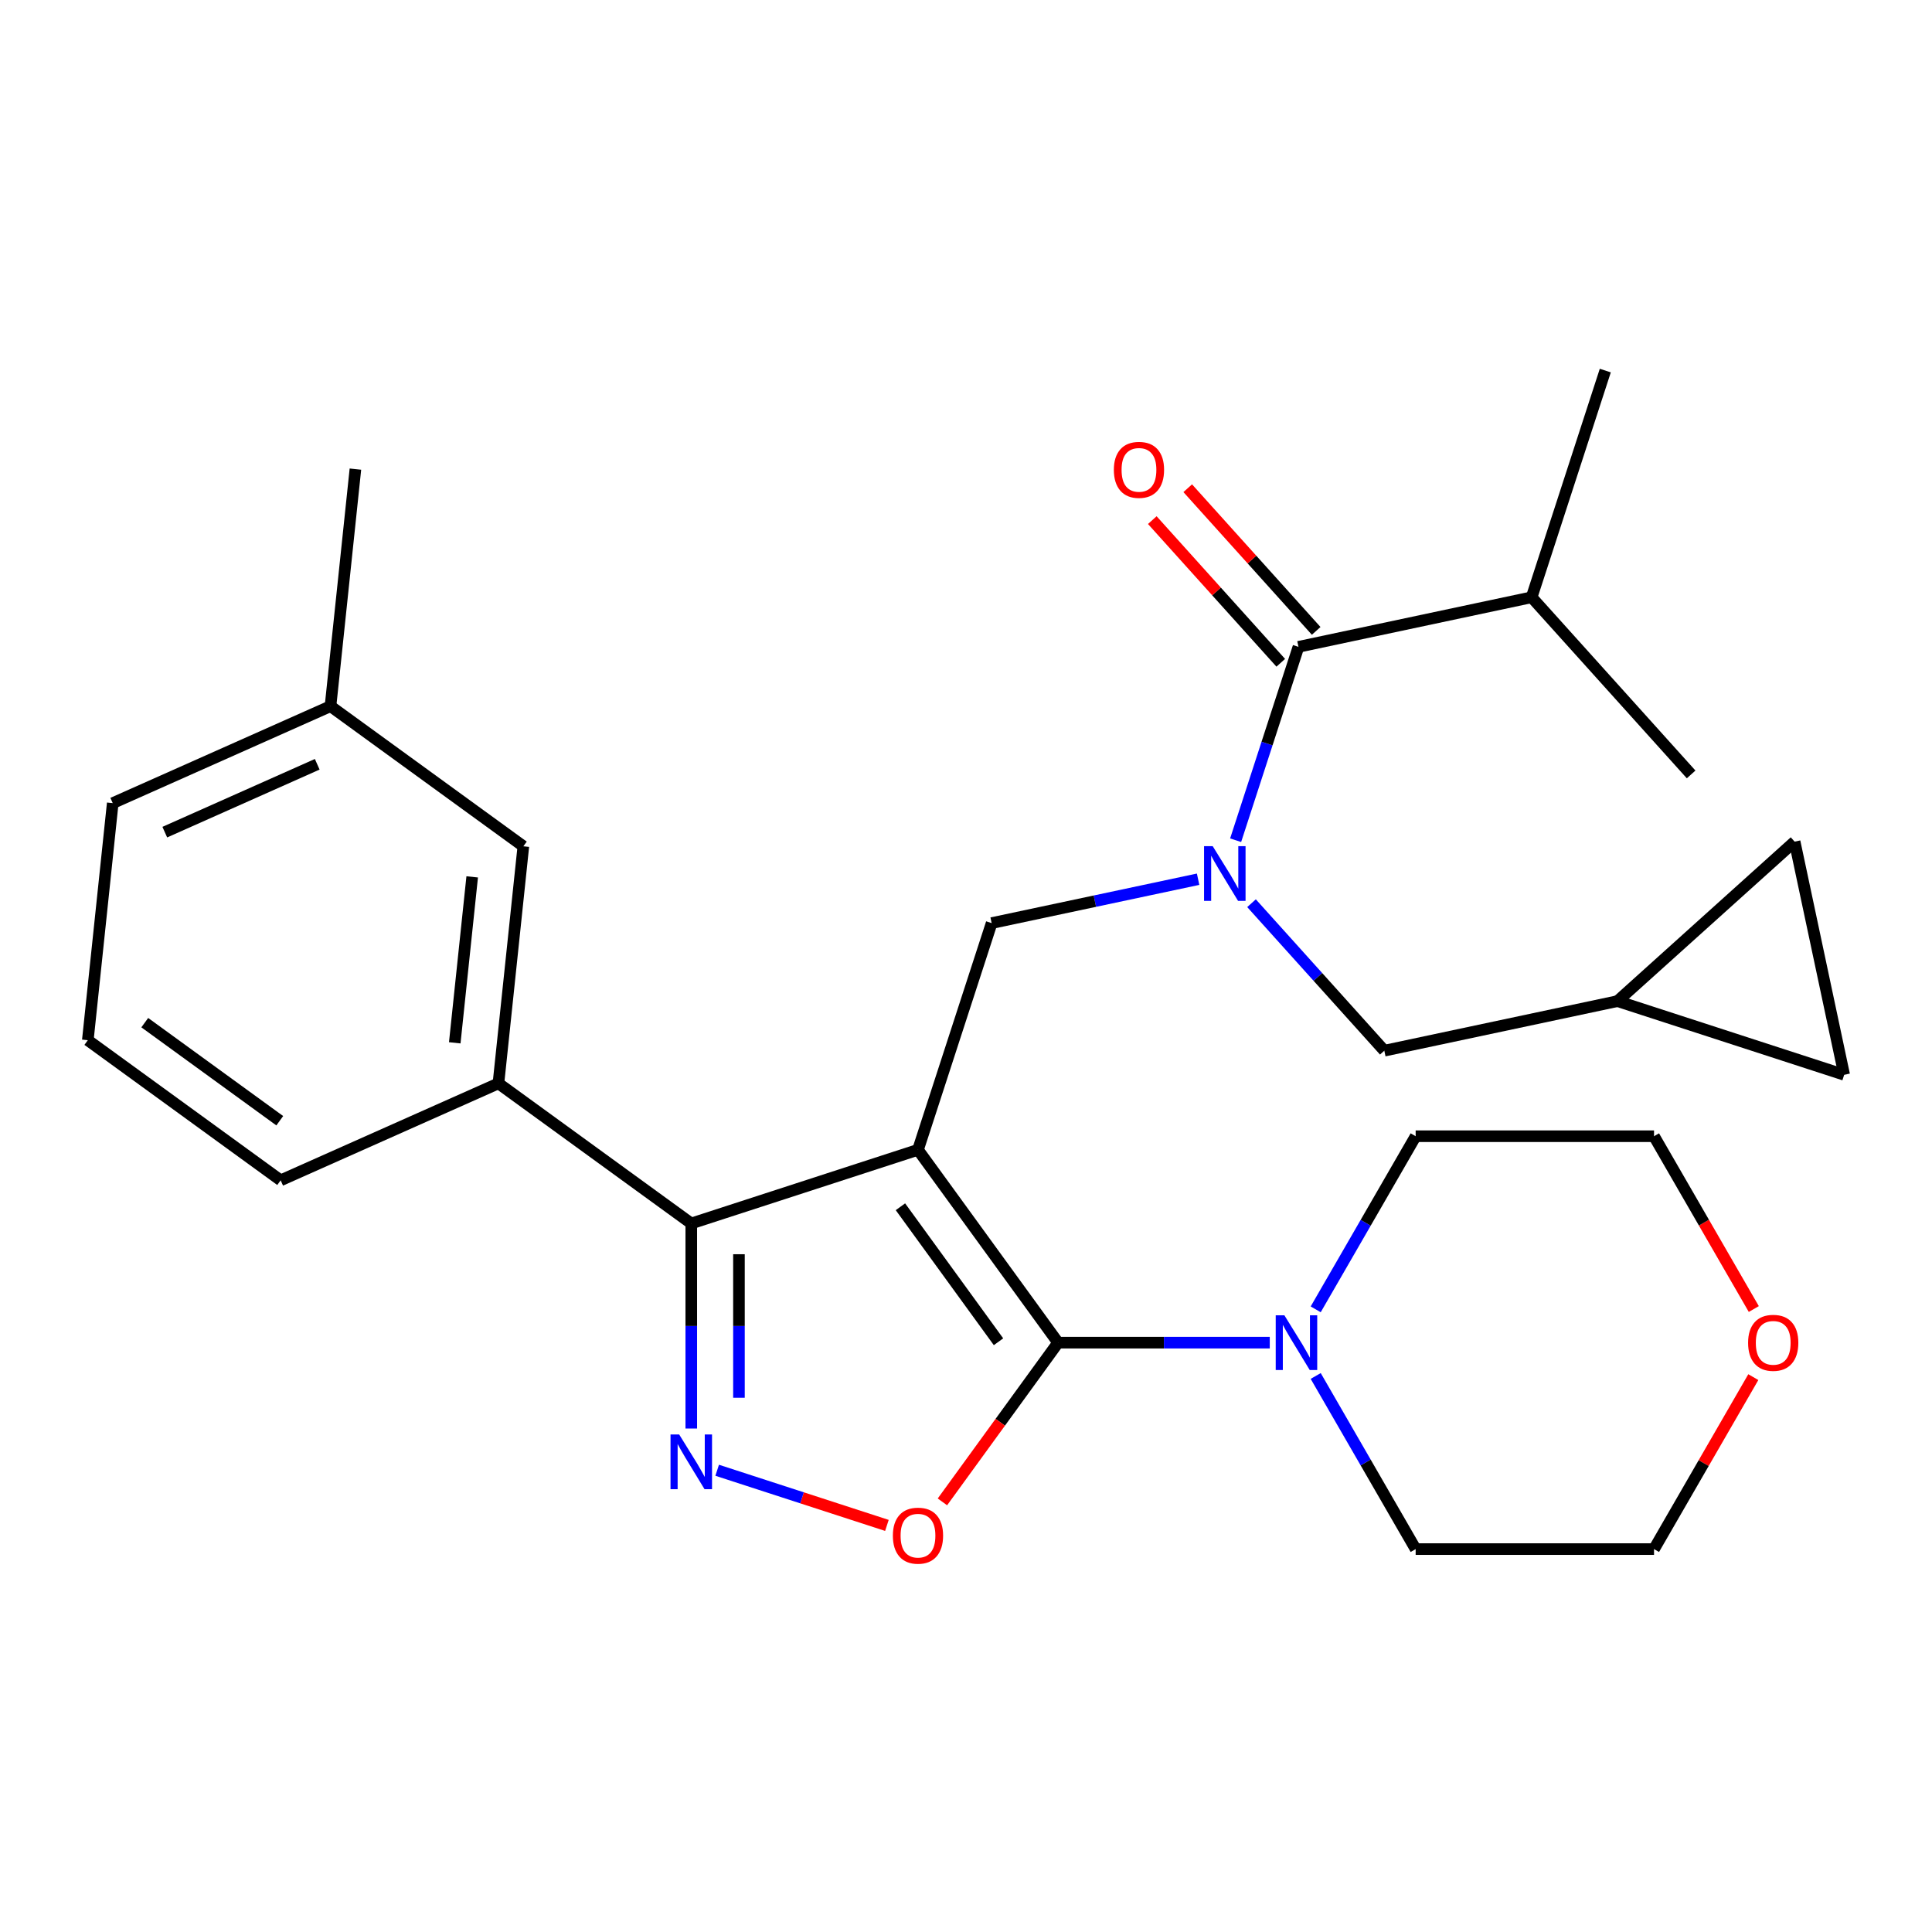 <?xml version='1.0' encoding='iso-8859-1'?>
<svg version='1.1' baseProfile='full'
              xmlns='http://www.w3.org/2000/svg'
                      xmlns:rdkit='http://www.rdkit.org/xml'
                      xmlns:xlink='http://www.w3.org/1999/xlink'
                  xml:space='preserve'
width='1000px' height='1000px' viewBox='0 0 1000 1000'>
<!-- END OF HEADER -->
<rect style='opacity:1.0;fill:#FFFFFF;stroke:none' width='1000' height='1000' x='0' y='0'> </rect>
<path class='bond-0' d='M 792.771,309.149 L 830.898,191.807' style='fill:none;fill-rule:evenodd;stroke:#000000;stroke-width:6px;stroke-linecap:butt;stroke-linejoin:miter;stroke-opacity:1' />
<path class='bond-1' d='M 792.771,309.149 L 875.33,400.84' style='fill:none;fill-rule:evenodd;stroke:#000000;stroke-width:6px;stroke-linecap:butt;stroke-linejoin:miter;stroke-opacity:1' />
<path class='bond-2' d='M 792.771,309.149 L 672.086,334.802' style='fill:none;fill-rule:evenodd;stroke:#000000;stroke-width:6px;stroke-linecap:butt;stroke-linejoin:miter;stroke-opacity:1' />
<path class='bond-3' d='M 620.135,455.083 L 566.704,466.44' style='fill:none;fill-rule:evenodd;stroke:#0000FF;stroke-width:6px;stroke-linecap:butt;stroke-linejoin:miter;stroke-opacity:1' />
<path class='bond-3' d='M 566.704,466.44 L 513.274,477.797' style='fill:none;fill-rule:evenodd;stroke:#000000;stroke-width:6px;stroke-linecap:butt;stroke-linejoin:miter;stroke-opacity:1' />
<path class='bond-4' d='M 639.562,434.9 L 655.824,384.851' style='fill:none;fill-rule:evenodd;stroke:#0000FF;stroke-width:6px;stroke-linecap:butt;stroke-linejoin:miter;stroke-opacity:1' />
<path class='bond-4' d='M 655.824,384.851 L 672.086,334.802' style='fill:none;fill-rule:evenodd;stroke:#000000;stroke-width:6px;stroke-linecap:butt;stroke-linejoin:miter;stroke-opacity:1' />
<path class='bond-5' d='M 647.784,467.498 L 682.151,505.667' style='fill:none;fill-rule:evenodd;stroke:#0000FF;stroke-width:6px;stroke-linecap:butt;stroke-linejoin:miter;stroke-opacity:1' />
<path class='bond-5' d='M 682.151,505.667 L 716.518,543.835' style='fill:none;fill-rule:evenodd;stroke:#000000;stroke-width:6px;stroke-linecap:butt;stroke-linejoin:miter;stroke-opacity:1' />
<path class='bond-6' d='M 681.255,326.546 L 648.01,289.623' style='fill:none;fill-rule:evenodd;stroke:#000000;stroke-width:6px;stroke-linecap:butt;stroke-linejoin:miter;stroke-opacity:1' />
<path class='bond-6' d='M 648.01,289.623 L 614.764,252.7' style='fill:none;fill-rule:evenodd;stroke:#FF0000;stroke-width:6px;stroke-linecap:butt;stroke-linejoin:miter;stroke-opacity:1' />
<path class='bond-6' d='M 662.917,343.058 L 629.672,306.135' style='fill:none;fill-rule:evenodd;stroke:#000000;stroke-width:6px;stroke-linecap:butt;stroke-linejoin:miter;stroke-opacity:1' />
<path class='bond-6' d='M 629.672,306.135 L 596.426,269.212' style='fill:none;fill-rule:evenodd;stroke:#FF0000;stroke-width:6px;stroke-linecap:butt;stroke-linejoin:miter;stroke-opacity:1' />
<path class='bond-7' d='M 475.147,595.14 L 547.669,694.957' style='fill:none;fill-rule:evenodd;stroke:#000000;stroke-width:6px;stroke-linecap:butt;stroke-linejoin:miter;stroke-opacity:1' />
<path class='bond-7' d='M 466.062,624.617 L 516.827,694.489' style='fill:none;fill-rule:evenodd;stroke:#000000;stroke-width:6px;stroke-linecap:butt;stroke-linejoin:miter;stroke-opacity:1' />
<path class='bond-8' d='M 475.147,595.14 L 357.804,633.267' style='fill:none;fill-rule:evenodd;stroke:#000000;stroke-width:6px;stroke-linecap:butt;stroke-linejoin:miter;stroke-opacity:1' />
<path class='bond-9' d='M 475.147,595.14 L 513.274,477.797' style='fill:none;fill-rule:evenodd;stroke:#000000;stroke-width:6px;stroke-linecap:butt;stroke-linejoin:miter;stroke-opacity:1' />
<path class='bond-10' d='M 547.669,694.957 L 517.731,736.164' style='fill:none;fill-rule:evenodd;stroke:#000000;stroke-width:6px;stroke-linecap:butt;stroke-linejoin:miter;stroke-opacity:1' />
<path class='bond-10' d='M 517.731,736.164 L 487.792,777.371' style='fill:none;fill-rule:evenodd;stroke:#FF0000;stroke-width:6px;stroke-linecap:butt;stroke-linejoin:miter;stroke-opacity:1' />
<path class='bond-11' d='M 547.669,694.957 L 602.447,694.957' style='fill:none;fill-rule:evenodd;stroke:#000000;stroke-width:6px;stroke-linecap:butt;stroke-linejoin:miter;stroke-opacity:1' />
<path class='bond-11' d='M 602.447,694.957 L 657.226,694.957' style='fill:none;fill-rule:evenodd;stroke:#0000FF;stroke-width:6px;stroke-linecap:butt;stroke-linejoin:miter;stroke-opacity:1' />
<path class='bond-12' d='M 459.063,789.549 L 415.134,775.276' style='fill:none;fill-rule:evenodd;stroke:#FF0000;stroke-width:6px;stroke-linecap:butt;stroke-linejoin:miter;stroke-opacity:1' />
<path class='bond-12' d='M 415.134,775.276 L 371.206,761.003' style='fill:none;fill-rule:evenodd;stroke:#0000FF;stroke-width:6px;stroke-linecap:butt;stroke-linejoin:miter;stroke-opacity:1' />
<path class='bond-13' d='M 357.804,739.404 L 357.804,686.335' style='fill:none;fill-rule:evenodd;stroke:#0000FF;stroke-width:6px;stroke-linecap:butt;stroke-linejoin:miter;stroke-opacity:1' />
<path class='bond-13' d='M 357.804,686.335 L 357.804,633.267' style='fill:none;fill-rule:evenodd;stroke:#000000;stroke-width:6px;stroke-linecap:butt;stroke-linejoin:miter;stroke-opacity:1' />
<path class='bond-13' d='M 382.481,723.483 L 382.481,686.335' style='fill:none;fill-rule:evenodd;stroke:#0000FF;stroke-width:6px;stroke-linecap:butt;stroke-linejoin:miter;stroke-opacity:1' />
<path class='bond-13' d='M 382.481,686.335 L 382.481,649.187' style='fill:none;fill-rule:evenodd;stroke:#000000;stroke-width:6px;stroke-linecap:butt;stroke-linejoin:miter;stroke-opacity:1' />
<path class='bond-14' d='M 357.804,633.267 L 257.987,560.745' style='fill:none;fill-rule:evenodd;stroke:#000000;stroke-width:6px;stroke-linecap:butt;stroke-linejoin:miter;stroke-opacity:1' />
<path class='bond-15' d='M 837.203,518.182 L 928.893,435.624' style='fill:none;fill-rule:evenodd;stroke:#000000;stroke-width:6px;stroke-linecap:butt;stroke-linejoin:miter;stroke-opacity:1' />
<path class='bond-16' d='M 837.203,518.182 L 954.545,556.309' style='fill:none;fill-rule:evenodd;stroke:#000000;stroke-width:6px;stroke-linecap:butt;stroke-linejoin:miter;stroke-opacity:1' />
<path class='bond-17' d='M 837.203,518.182 L 716.518,543.835' style='fill:none;fill-rule:evenodd;stroke:#000000;stroke-width:6px;stroke-linecap:butt;stroke-linejoin:miter;stroke-opacity:1' />
<path class='bond-18' d='M 928.893,435.624 L 954.545,556.309' style='fill:none;fill-rule:evenodd;stroke:#000000;stroke-width:6px;stroke-linecap:butt;stroke-linejoin:miter;stroke-opacity:1' />
<path class='bond-19' d='M 907.765,677.553 L 881.943,632.829' style='fill:none;fill-rule:evenodd;stroke:#FF0000;stroke-width:6px;stroke-linecap:butt;stroke-linejoin:miter;stroke-opacity:1' />
<path class='bond-19' d='M 881.943,632.829 L 856.122,588.106' style='fill:none;fill-rule:evenodd;stroke:#000000;stroke-width:6px;stroke-linecap:butt;stroke-linejoin:miter;stroke-opacity:1' />
<path class='bond-20' d='M 907.511,712.802 L 881.816,757.305' style='fill:none;fill-rule:evenodd;stroke:#FF0000;stroke-width:6px;stroke-linecap:butt;stroke-linejoin:miter;stroke-opacity:1' />
<path class='bond-20' d='M 881.816,757.305 L 856.122,801.809' style='fill:none;fill-rule:evenodd;stroke:#000000;stroke-width:6px;stroke-linecap:butt;stroke-linejoin:miter;stroke-opacity:1' />
<path class='bond-21' d='M 681.006,712.202 L 706.874,757.005' style='fill:none;fill-rule:evenodd;stroke:#0000FF;stroke-width:6px;stroke-linecap:butt;stroke-linejoin:miter;stroke-opacity:1' />
<path class='bond-21' d='M 706.874,757.005 L 732.741,801.809' style='fill:none;fill-rule:evenodd;stroke:#000000;stroke-width:6px;stroke-linecap:butt;stroke-linejoin:miter;stroke-opacity:1' />
<path class='bond-22' d='M 681.006,677.713 L 706.874,632.909' style='fill:none;fill-rule:evenodd;stroke:#0000FF;stroke-width:6px;stroke-linecap:butt;stroke-linejoin:miter;stroke-opacity:1' />
<path class='bond-22' d='M 706.874,632.909 L 732.741,588.106' style='fill:none;fill-rule:evenodd;stroke:#000000;stroke-width:6px;stroke-linecap:butt;stroke-linejoin:miter;stroke-opacity:1' />
<path class='bond-23' d='M 732.741,801.809 L 856.122,801.809' style='fill:none;fill-rule:evenodd;stroke:#000000;stroke-width:6px;stroke-linecap:butt;stroke-linejoin:miter;stroke-opacity:1' />
<path class='bond-24' d='M 257.987,560.745 L 270.884,438.039' style='fill:none;fill-rule:evenodd;stroke:#000000;stroke-width:6px;stroke-linecap:butt;stroke-linejoin:miter;stroke-opacity:1' />
<path class='bond-24' d='M 235.38,539.76 L 244.408,453.866' style='fill:none;fill-rule:evenodd;stroke:#000000;stroke-width:6px;stroke-linecap:butt;stroke-linejoin:miter;stroke-opacity:1' />
<path class='bond-25' d='M 257.987,560.745 L 145.272,610.929' style='fill:none;fill-rule:evenodd;stroke:#000000;stroke-width:6px;stroke-linecap:butt;stroke-linejoin:miter;stroke-opacity:1' />
<path class='bond-26' d='M 270.884,438.039 L 171.066,365.518' style='fill:none;fill-rule:evenodd;stroke:#000000;stroke-width:6px;stroke-linecap:butt;stroke-linejoin:miter;stroke-opacity:1' />
<path class='bond-27' d='M 171.066,365.518 L 183.963,242.812' style='fill:none;fill-rule:evenodd;stroke:#000000;stroke-width:6px;stroke-linecap:butt;stroke-linejoin:miter;stroke-opacity:1' />
<path class='bond-28' d='M 171.066,365.518 L 58.351,415.701' style='fill:none;fill-rule:evenodd;stroke:#000000;stroke-width:6px;stroke-linecap:butt;stroke-linejoin:miter;stroke-opacity:1' />
<path class='bond-28' d='M 164.196,395.588 L 85.295,430.717' style='fill:none;fill-rule:evenodd;stroke:#000000;stroke-width:6px;stroke-linecap:butt;stroke-linejoin:miter;stroke-opacity:1' />
<path class='bond-29' d='M 145.272,610.929 L 45.455,538.407' style='fill:none;fill-rule:evenodd;stroke:#000000;stroke-width:6px;stroke-linecap:butt;stroke-linejoin:miter;stroke-opacity:1' />
<path class='bond-29' d='M 144.804,580.087 L 74.931,529.322' style='fill:none;fill-rule:evenodd;stroke:#000000;stroke-width:6px;stroke-linecap:butt;stroke-linejoin:miter;stroke-opacity:1' />
<path class='bond-30' d='M 45.455,538.407 L 58.351,415.701' style='fill:none;fill-rule:evenodd;stroke:#000000;stroke-width:6px;stroke-linecap:butt;stroke-linejoin:miter;stroke-opacity:1' />
<path class='bond-31' d='M 732.741,588.106 L 856.122,588.106' style='fill:none;fill-rule:evenodd;stroke:#000000;stroke-width:6px;stroke-linecap:butt;stroke-linejoin:miter;stroke-opacity:1' />
<path  class='atom-1' d='M 627.699 437.985
L 636.979 452.985
Q 637.899 454.465, 639.379 457.145
Q 640.859 459.825, 640.939 459.985
L 640.939 437.985
L 644.699 437.985
L 644.699 466.305
L 640.819 466.305
L 630.859 449.905
Q 629.699 447.985, 628.459 445.785
Q 627.259 443.585, 626.899 442.905
L 626.899 466.305
L 623.219 466.305
L 623.219 437.985
L 627.699 437.985
' fill='#0000FF'/>
<path  class='atom-3' d='M 576.528 243.192
Q 576.528 236.392, 579.888 232.592
Q 583.248 228.792, 589.528 228.792
Q 595.808 228.792, 599.168 232.592
Q 602.528 236.392, 602.528 243.192
Q 602.528 250.072, 599.128 253.992
Q 595.728 257.872, 589.528 257.872
Q 583.288 257.872, 579.888 253.992
Q 576.528 250.112, 576.528 243.192
M 589.528 254.672
Q 593.848 254.672, 596.168 251.792
Q 598.528 248.872, 598.528 243.192
Q 598.528 237.632, 596.168 234.832
Q 593.848 231.992, 589.528 231.992
Q 585.208 231.992, 582.848 234.792
Q 580.528 237.592, 580.528 243.192
Q 580.528 248.912, 582.848 251.792
Q 585.208 254.672, 589.528 254.672
' fill='#FF0000'/>
<path  class='atom-8' d='M 462.147 794.855
Q 462.147 788.055, 465.507 784.255
Q 468.867 780.455, 475.147 780.455
Q 481.427 780.455, 484.787 784.255
Q 488.147 788.055, 488.147 794.855
Q 488.147 801.735, 484.747 805.655
Q 481.347 809.535, 475.147 809.535
Q 468.907 809.535, 465.507 805.655
Q 462.147 801.775, 462.147 794.855
M 475.147 806.335
Q 479.467 806.335, 481.787 803.455
Q 484.147 800.535, 484.147 794.855
Q 484.147 789.295, 481.787 786.495
Q 479.467 783.655, 475.147 783.655
Q 470.827 783.655, 468.467 786.455
Q 466.147 789.255, 466.147 794.855
Q 466.147 800.575, 468.467 803.455
Q 470.827 806.335, 475.147 806.335
' fill='#FF0000'/>
<path  class='atom-9' d='M 351.544 742.488
L 360.824 757.488
Q 361.744 758.968, 363.224 761.648
Q 364.704 764.328, 364.784 764.488
L 364.784 742.488
L 368.544 742.488
L 368.544 770.808
L 364.664 770.808
L 354.704 754.408
Q 353.544 752.488, 352.304 750.288
Q 351.104 748.088, 350.744 747.408
L 350.744 770.808
L 347.064 770.808
L 347.064 742.488
L 351.544 742.488
' fill='#0000FF'/>
<path  class='atom-15' d='M 904.813 695.037
Q 904.813 688.237, 908.173 684.437
Q 911.533 680.637, 917.813 680.637
Q 924.093 680.637, 927.453 684.437
Q 930.813 688.237, 930.813 695.037
Q 930.813 701.917, 927.413 705.837
Q 924.013 709.717, 917.813 709.717
Q 911.573 709.717, 908.173 705.837
Q 904.813 701.957, 904.813 695.037
M 917.813 706.517
Q 922.133 706.517, 924.453 703.637
Q 926.813 700.717, 926.813 695.037
Q 926.813 689.477, 924.453 686.677
Q 922.133 683.837, 917.813 683.837
Q 913.493 683.837, 911.133 686.637
Q 908.813 689.437, 908.813 695.037
Q 908.813 700.757, 911.133 703.637
Q 913.493 706.517, 917.813 706.517
' fill='#FF0000'/>
<path  class='atom-16' d='M 664.79 680.797
L 674.07 695.797
Q 674.99 697.277, 676.47 699.957
Q 677.95 702.637, 678.03 702.797
L 678.03 680.797
L 681.79 680.797
L 681.79 709.117
L 677.91 709.117
L 667.95 692.717
Q 666.79 690.797, 665.55 688.597
Q 664.35 686.397, 663.99 685.717
L 663.99 709.117
L 660.31 709.117
L 660.31 680.797
L 664.79 680.797
' fill='#0000FF'/>
</svg>
